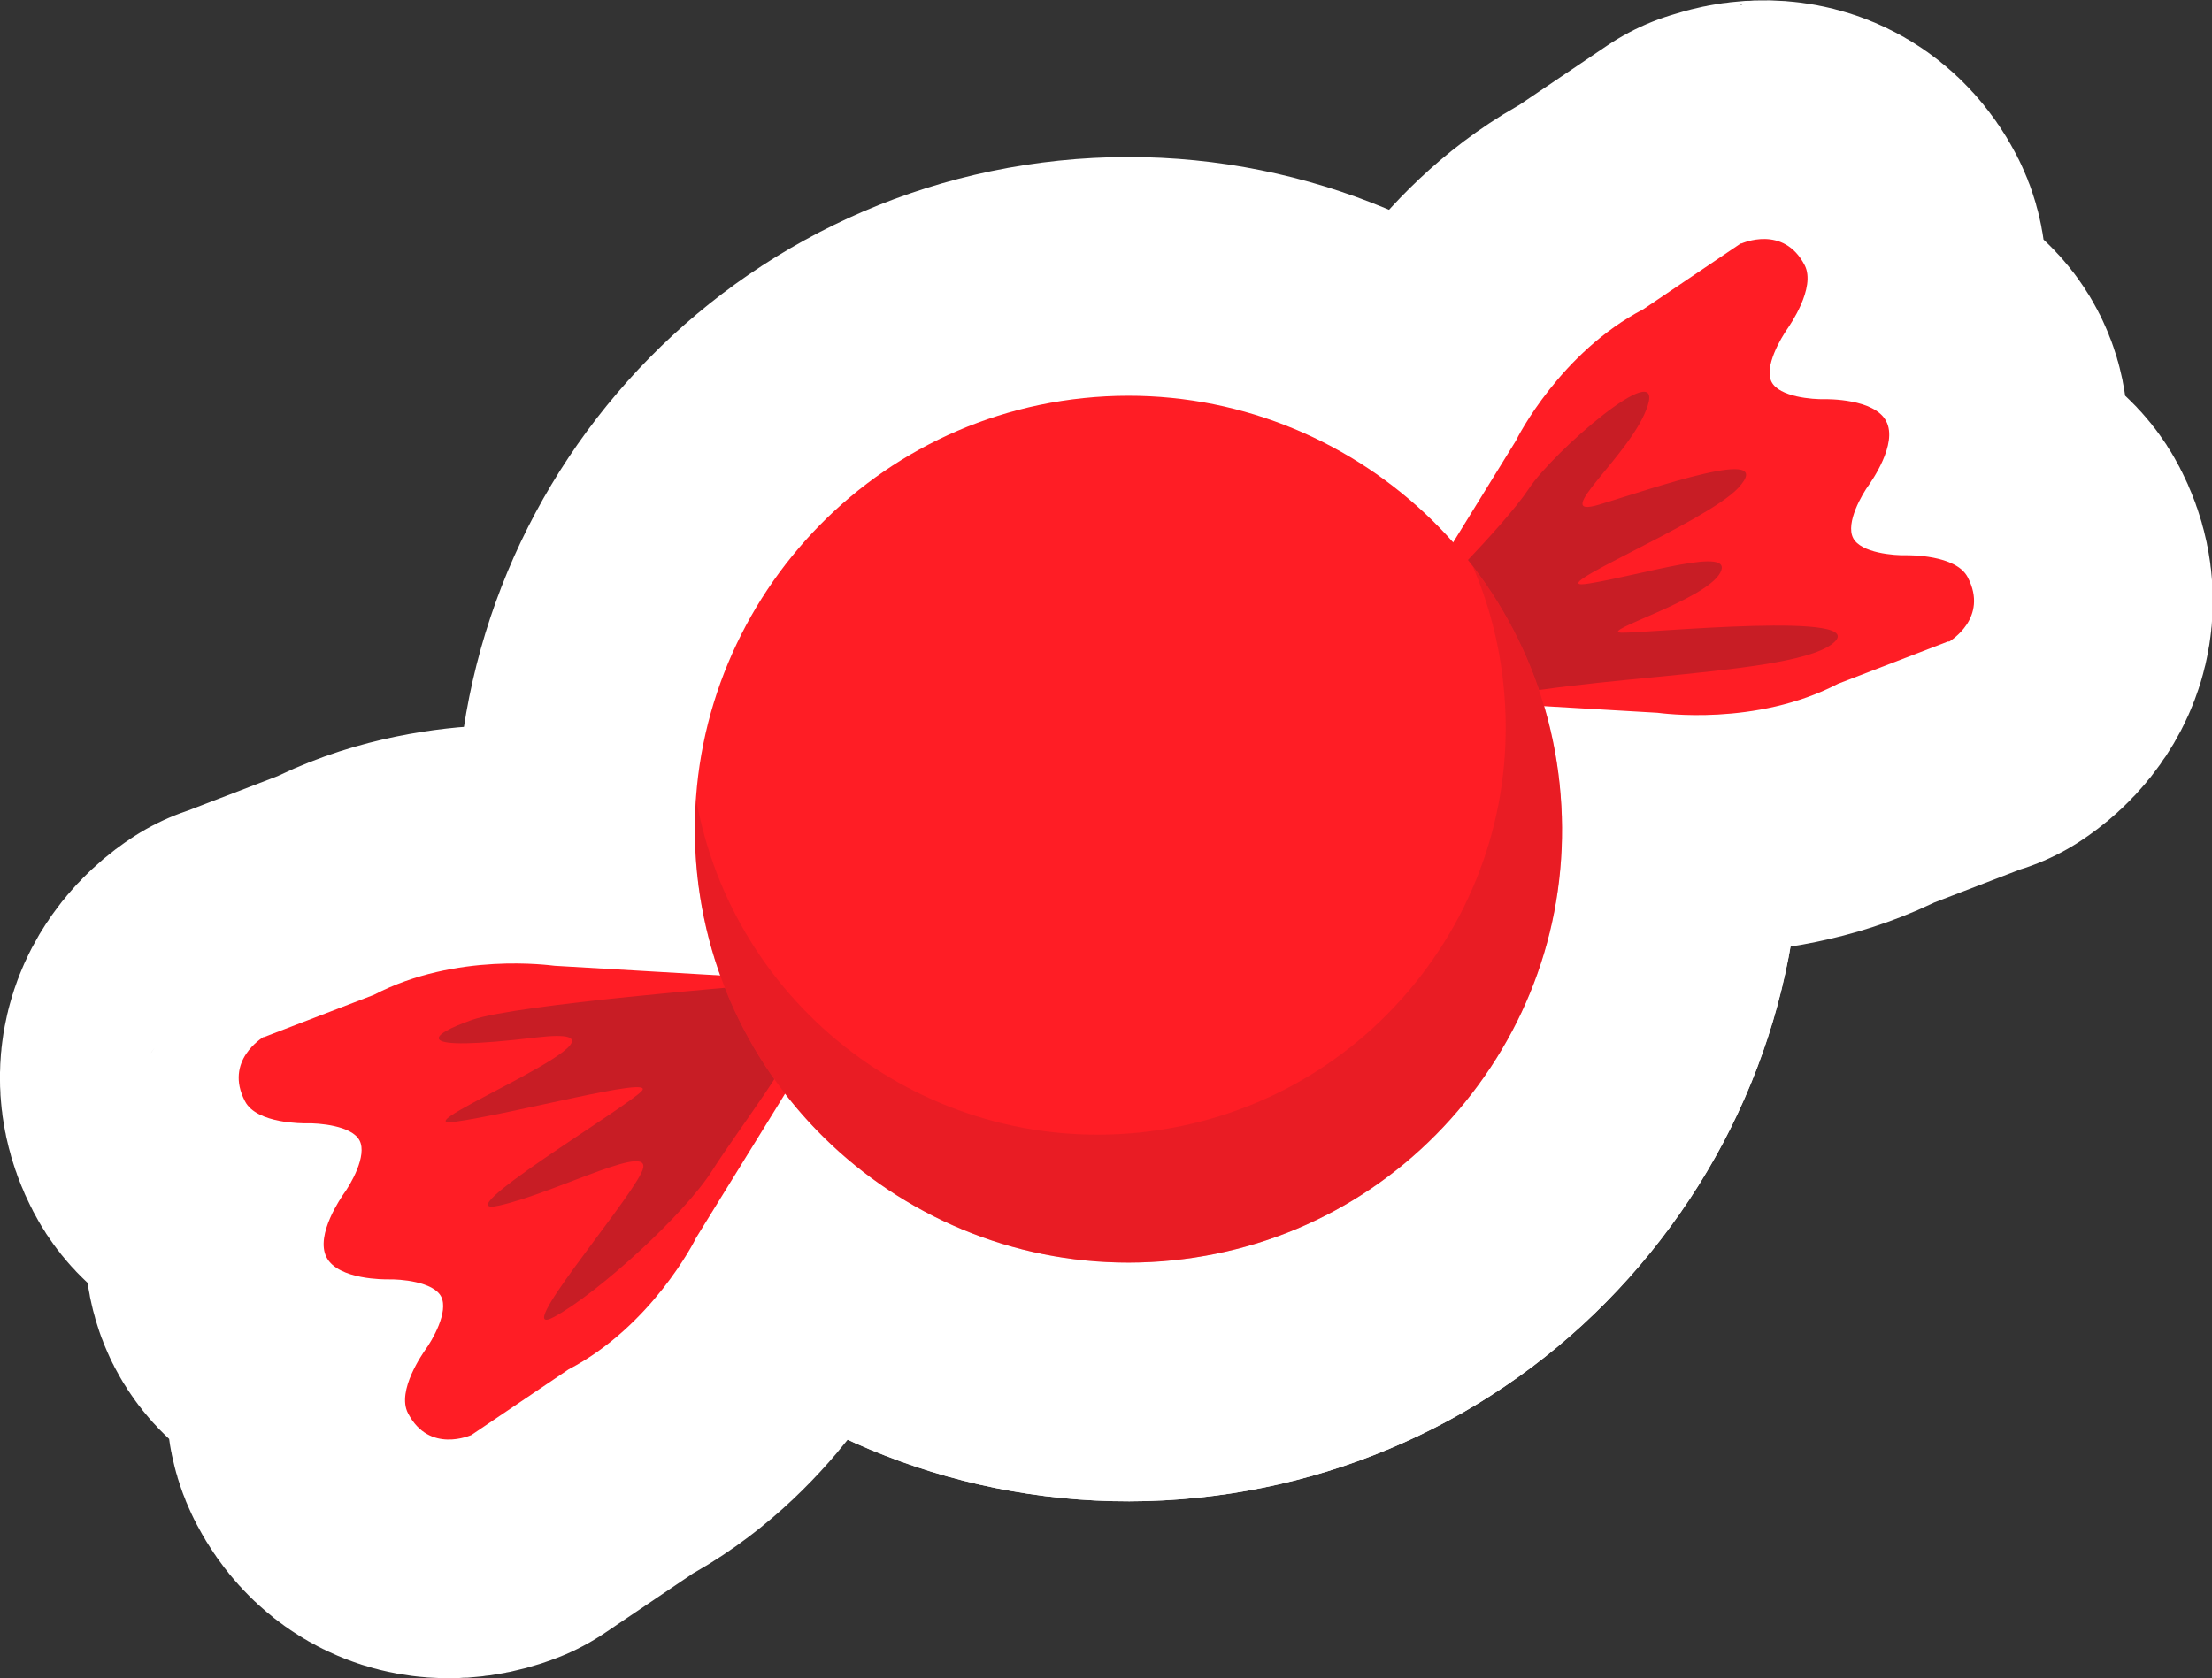<?xml version="1.0" encoding="UTF-8"?>
<svg id="_レイヤー_2" data-name="レイヤー 2" xmlns="http://www.w3.org/2000/svg" viewBox="0 0 60.22 45.7">
  <rect x="0" y="0" width="60.22" height="45.7" fill="#333333" stroke="none"/>
  <defs>
    <style>
      .cls-1, .cls-2, .cls-3 {
        fill: #c81d25;
      }

      .cls-1, .cls-3, .cls-4 {
        stroke-width: 0px;
      }

      .cls-2, .cls-5 {
        stroke: #fff;
        stroke-linecap: round;
        stroke-linejoin: round;
        stroke-width: 13px;
      }

      .cls-5, .cls-4 {
        fill: #ff1d25;
      }

      .cls-3 {
        opacity: .4;
      }
    </style>
  </defs>
  <g id="design">
    <g>
      <g>
        <path class="cls-5" d="M12.83,39.08s0,0,0,0c-.01,0-1.14.52-1.72-.59-.33-.62.43-1.67.46-1.72.2-.27.65-1.05.44-1.46-.21-.41-1.12-.48-1.45-.47-.05,0-1.35.02-1.67-.6-.32-.62.43-1.67.46-1.72.2-.27.65-1.05.44-1.46-.21-.41-1.12-.48-1.45-.47-.06,0-1.35.02-1.67-.6-.58-1.11.49-1.74.5-1.75,0,0,.01,0,.02,0l2.99-1.15s0,0,0,0c2.24-1.17,4.81-.8,4.92-.79l4.8.28s.08.03.1.07l1.48,2.84s.02.08,0,.12l-2.53,4.1c-.04.09-1.22,2.41-3.47,3.58h0s-2.65,1.79-2.65,1.79c0,0,0,0-.01,0Z"/>
        <path class="cls-2" d="M20.45,26.84s-6.38.51-7.59.93c-1.18.41-1.77.9,1.75.48,3.52-.41-3.87,2.52-2.24,2.3,1.62-.22,5.44-1.26,5.11-.85-.34.41-5.49,3.49-3.89,3.13,1.6-.36,4.35-1.85,3.87-.89-.47.96-3.58,4.58-2.37,3.92,1.21-.66,3.54-2.79,4.29-3.97.75-1.18,2.19-3.01,2.57-4.1.43-1.23-1.5-.96-1.5-.96Z"/>
        <path class="cls-5" d="M53.04,17.47s0,0-.01,0l-2.99,1.15s0,0,0,0c-2.24,1.17-4.82.8-4.92.79l-4.8-.28s-.08-.03-.1-.07l-1.48-2.84s-.02-.08,0-.12l2.53-4.1c.04-.09,1.22-2.41,3.47-3.58l2.65-1.79s.01,0,.02,0c.01,0,1.14-.52,1.72.59.32.62-.43,1.67-.46,1.72-.19.27-.65,1.05-.44,1.46.21.41,1.12.48,1.45.47.05,0,1.35-.02,1.67.6.33.62-.43,1.67-.46,1.72-.2.27-.65,1.05-.44,1.46.21.41,1.12.48,1.45.47.06,0,1.35-.02,1.67.6.58,1.11-.49,1.74-.5,1.75,0,0,0,0,0,0Z"/>
        <path class="cls-2" d="M38.56,16.69s2.39-2.36,3.06-3.38c.67-1.02,3.66-3.6,3.24-2.27s-2.75,3.13-1.32,2.7c1.43-.43,4.89-1.65,3.78-.45-.89.95-5.55,2.84-4.06,2.6,1.48-.24,3.98-1.04,3.57-.29-.41.75-3.33,1.6-2.69,1.63.64.02,7.01-.62,5.72.32-1.29.94-8,.83-10.24,1.77-2.01.84-1.06-2.62-1.06-2.62Z"/>
        <path class="cls-5" d="M31.94,34.32c-6.48.67-12.29-4.05-12.96-10.52-.67-6.47,4.05-12.29,10.52-12.96,6.47-.67,12.29,4.05,12.96,10.52.33,3.14-.59,6.21-2.58,8.66-1.99,2.45-4.81,3.98-7.94,4.3Z"/>
        <path class="cls-2" d="M40.08,15.39c.44,1.01.73,2.1.85,3.25.31,2.95-.55,5.84-2.42,8.15-1.87,2.3-4.52,3.74-7.48,4.05-5.82.6-11.07-3.42-12.08-9.09-.05.67-.04,1.36.03,2.05.67,6.47,6.49,11.19,12.96,10.52,3.14-.33,5.96-1.85,7.94-4.3,1.99-2.45,2.9-5.52,2.58-8.66-.24-2.25-1.09-4.3-2.39-5.97Z"/>
      </g>
      <g>
        <path class="cls-4" d="M12.83,39.08s0,0,0,0c-.01,0-1.14.52-1.72-.59-.33-.62.43-1.67.46-1.72.2-.27.65-1.05.44-1.46-.21-.41-1.12-.48-1.45-.47-.05,0-1.35.02-1.67-.6-.32-.62.43-1.67.46-1.72.2-.27.65-1.05.44-1.46-.21-.41-1.12-.48-1.45-.47-.06,0-1.35.02-1.67-.6-.58-1.11.49-1.74.5-1.75,0,0,.01,0,.02,0l2.99-1.15s0,0,0,0c2.24-1.17,4.81-.8,4.92-.79l4.8.28s.08.03.1.07l1.48,2.84s.02.08,0,.12l-2.53,4.1c-.04.09-1.22,2.41-3.47,3.58h0s-2.65,1.79-2.65,1.79c0,0,0,0-.01,0Z"/>
        <path class="cls-1" d="M20.45,26.84s-6.38.51-7.59.93c-1.18.41-1.77.9,1.75.48,3.52-.41-3.87,2.52-2.24,2.3,1.62-.22,5.44-1.26,5.11-.85-.34.41-5.49,3.49-3.89,3.13,1.6-.36,4.35-1.85,3.87-.89-.47.96-3.58,4.58-2.37,3.92,1.21-.66,3.54-2.79,4.29-3.97.75-1.18,2.19-3.01,2.57-4.1.43-1.23-1.5-.96-1.5-.96Z"/>
        <path class="cls-4" d="M53.04,17.47s0,0-.01,0l-2.99,1.15s0,0,0,0c-2.24,1.17-4.82.8-4.92.79l-4.8-.28s-.08-.03-.1-.07l-1.48-2.84s-.02-.08,0-.12l2.53-4.1c.04-.09,1.22-2.41,3.47-3.58l2.65-1.79s.01,0,.02,0c.01,0,1.14-.52,1.72.59.32.62-.43,1.67-.46,1.72-.19.27-.65,1.05-.44,1.46.21.41,1.12.48,1.45.47.05,0,1.35-.02,1.67.6.33.62-.43,1.67-.46,1.72-.2.27-.65,1.05-.44,1.46.21.41,1.12.48,1.45.47.06,0,1.35-.02,1.67.6.58,1.11-.49,1.74-.5,1.75,0,0,0,0,0,0Z"/>
        <path class="cls-1" d="M38.56,16.69s2.39-2.36,3.06-3.38c.67-1.02,3.66-3.6,3.24-2.27s-2.75,3.13-1.32,2.7c1.43-.43,4.89-1.65,3.78-.45-.89.95-5.55,2.84-4.06,2.6,1.48-.24,3.98-1.04,3.57-.29-.41.75-3.33,1.6-2.69,1.63.64.02,7.01-.62,5.72.32-1.29.94-8,.83-10.24,1.77-2.01.84-1.06-2.62-1.06-2.62Z"/>
        <path class="cls-4" d="M31.94,34.32c-6.48.67-12.29-4.05-12.96-10.52-.67-6.47,4.05-12.29,10.52-12.96,6.47-.67,12.29,4.05,12.96,10.52.33,3.14-.59,6.21-2.58,8.66-1.99,2.45-4.81,3.98-7.94,4.3Z"/>
        <path class="cls-3" d="M40.08,15.39c.44,1.01.73,2.1.85,3.25.31,2.95-.55,5.84-2.42,8.15-1.87,2.3-4.52,3.74-7.48,4.05-5.82.6-11.07-3.42-12.08-9.09-.05.67-.04,1.36.03,2.05.67,6.47,6.49,11.19,12.96,10.52,3.14-.33,5.96-1.85,7.94-4.3,1.99-2.45,2.9-5.52,2.58-8.66-.24-2.25-1.09-4.3-2.39-5.97Z"/>
      </g>
    </g>
  </g>
</svg>